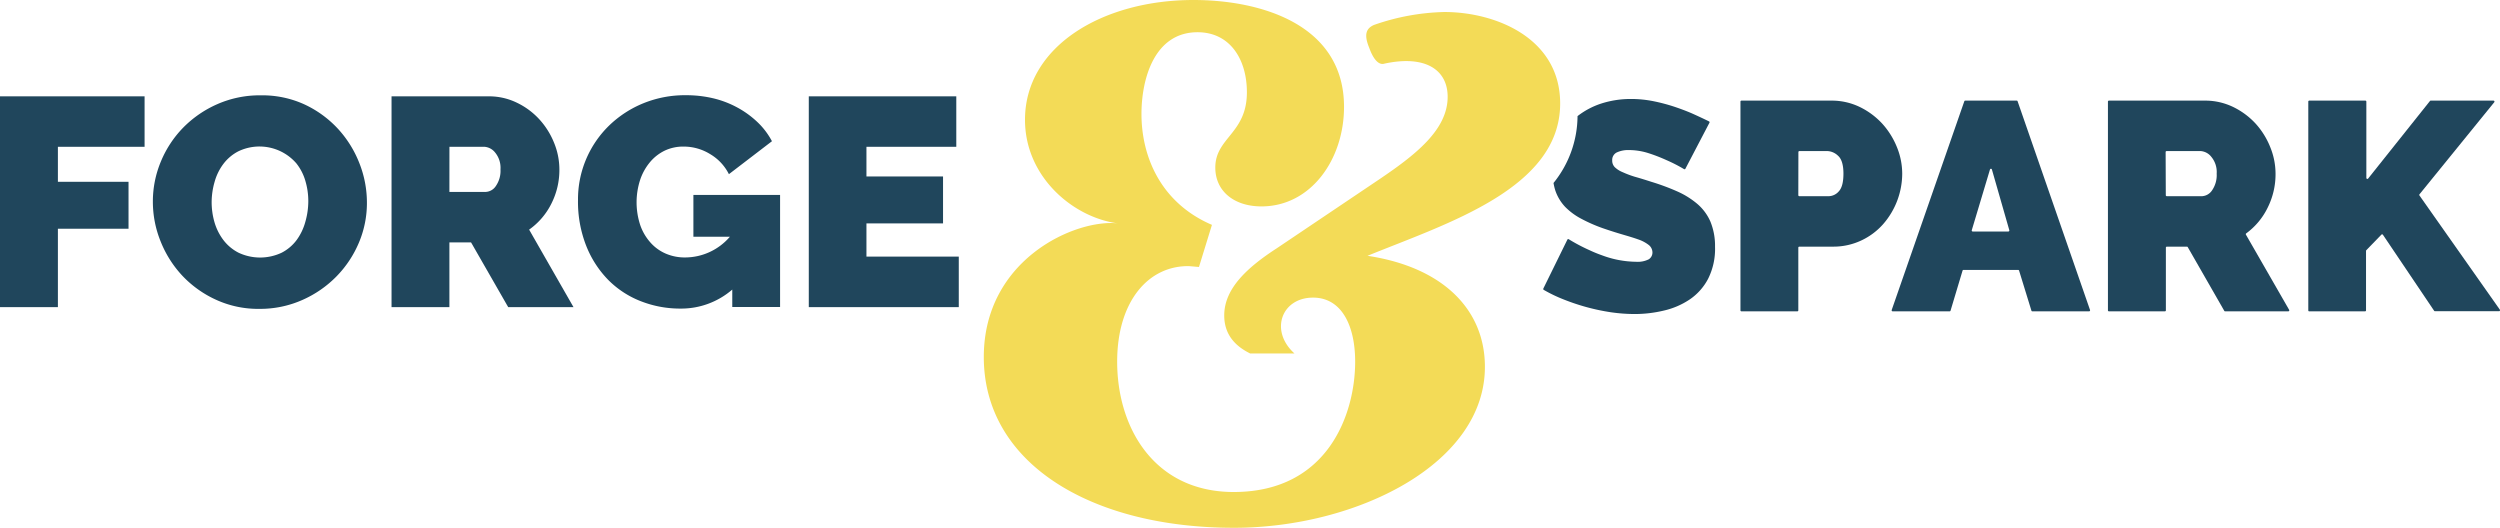 <svg xmlns="http://www.w3.org/2000/svg" viewBox="0 0 624.39 131.82"><defs><style>.cls-1{fill:#20465c;}.cls-2{fill:#f3db57;}</style></defs><g id="Layer_2" data-name="Layer 2"><g id="Layer_1-2" data-name="Layer 1"><path class="cls-1" d="M0,76.7V24.06H36.11v12.6H14.46v8.75H32.1V57.13H14.46V76.7Z"/><path class="cls-1" d="M64.8,77.14a25.19,25.19,0,0,1-10.9-2.3,26.86,26.86,0,0,1-8.38-6,27.28,27.28,0,0,1-5.41-8.56,26.41,26.41,0,0,1-1.93-9.94,25.91,25.91,0,0,1,2-10,26.7,26.7,0,0,1,5.6-8.49A27.29,27.29,0,0,1,54.31,26a26.23,26.23,0,0,1,10.78-2.19A25.33,25.33,0,0,1,76,26.06a26.77,26.77,0,0,1,8.38,6.08,27.33,27.33,0,0,1,5.37,8.6,26.82,26.82,0,0,1,1.89,9.86,25.44,25.44,0,0,1-2,10A27,27,0,0,1,84.07,69a27.34,27.34,0,0,1-8.49,5.89A25.93,25.93,0,0,1,64.8,77.14ZM52.86,50.45a18.13,18.13,0,0,0,.74,5.16A13.68,13.68,0,0,0,55.83,60a11.15,11.15,0,0,0,3.74,3.11,12.63,12.63,0,0,0,10.79,0,10.85,10.85,0,0,0,3.74-3.18,13.84,13.84,0,0,0,2.15-4.49A18.88,18.88,0,0,0,77,50.3a17.77,17.77,0,0,0-.74-5.15A12.7,12.7,0,0,0,74,40.78a12.19,12.19,0,0,0-14.45-3,11,11,0,0,0-3.75,3.15,13.32,13.32,0,0,0-2.19,4.45A18.47,18.47,0,0,0,52.86,50.45Z"/><path class="cls-1" d="M97.79,76.7V24.06H122a15.88,15.88,0,0,1,7.11,1.6,18.33,18.33,0,0,1,5.6,4.15,19.35,19.35,0,0,1,3.67,5.85,17.56,17.56,0,0,1,1.33,6.64,18.62,18.62,0,0,1-2,8.56,17.4,17.4,0,0,1-5.56,6.49L143.23,76.7H126.92l-9.27-16.16h-5.41V76.7Zm14.45-28.77h9.12a3.21,3.21,0,0,0,2.49-1.48A6.67,6.67,0,0,0,125,42.3a6,6,0,0,0-1.33-4.19A3.76,3.76,0,0,0,121,36.66h-8.75Z"/><path class="cls-1" d="M182.89,72.32a19.51,19.51,0,0,1-13,4.75,26.83,26.83,0,0,1-9.79-1.82A23.4,23.4,0,0,1,152,70a25.63,25.63,0,0,1-5.56-8.53,30,30,0,0,1-2.08-11.48,25.69,25.69,0,0,1,7.79-18.65,26.87,26.87,0,0,1,8.56-5.56,27.55,27.55,0,0,1,10.64-2,29.22,29.22,0,0,1,6.82.78,24.45,24.45,0,0,1,6,2.3,23.68,23.68,0,0,1,5,3.63,18.49,18.49,0,0,1,3.63,4.78l-10.75,8.23a12.13,12.13,0,0,0-4.67-5,12.54,12.54,0,0,0-6.6-1.89,10.76,10.76,0,0,0-4.74,1,11.13,11.13,0,0,0-3.71,2.9,13.65,13.65,0,0,0-2.45,4.41,18.16,18.16,0,0,0,0,11.23,12.8,12.8,0,0,0,2.49,4.33,10.83,10.83,0,0,0,3.81,2.82,12,12,0,0,0,5,1,14.8,14.8,0,0,0,11.12-5.18h-9.12V48.68h21.65v28H182.89Z"/><path class="cls-1" d="M239.46,64.09V76.7H202V24.06h36.84v12.6H216.4v7.42h19.13V55.79H216.4v8.3Z"/><path class="cls-1" d="M434.69,77.51V25.38a.25.25,0,0,1,.25-.25h22.43a16.05,16.05,0,0,1,7.12,1.59,18.79,18.79,0,0,1,5.6,4.15,19.6,19.6,0,0,1,3.67,5.86,17.55,17.55,0,0,1,1.33,6.63A19.27,19.27,0,0,1,470.31,56a16.7,16.7,0,0,1-5.49,4.08,16.3,16.3,0,0,1-7.08,1.52h-8.35a.25.25,0,0,0-.25.25V77.51a.25.25,0,0,1-.25.25H434.94A.25.25,0,0,1,434.69,77.51Zm14.45-28.76a.25.25,0,0,0,.25.25h7.39a3.4,3.4,0,0,0,2.48-1.22c.77-.82,1.15-2.29,1.15-4.42s-.44-3.65-1.33-4.44a4.06,4.06,0,0,0-2.67-1.19h-7a.25.25,0,0,0-.25.25Z"/><path class="cls-1" d="M490.84,25.13h12.84a.23.23,0,0,1,.23.17L522,77.43a.26.26,0,0,1-.24.33H507.6a.25.25,0,0,1-.24-.17l-3.08-10a.25.25,0,0,0-.24-.18H490.4a.25.25,0,0,0-.24.18l-3,10a.24.24,0,0,1-.24.17H472.7a.26.26,0,0,1-.24-.33L490.6,25.29A.25.25,0,0,1,490.84,25.13Zm11,32.37-4.35-15.17a.25.25,0,0,0-.48,0L492.46,57.5a.25.25,0,0,0,.24.32h8.9A.26.26,0,0,0,501.84,57.5Z"/><path class="cls-1" d="M526.47,77.51V25.38a.25.25,0,0,1,.25-.25h23.92a16,16,0,0,1,7.11,1.59,18.66,18.66,0,0,1,5.6,4.15A19.4,19.4,0,0,1,567,36.73a17.55,17.55,0,0,1,1.33,6.63,18.7,18.7,0,0,1-2,8.57A17.39,17.39,0,0,1,561,58.29a.24.24,0,0,0-.07.31l10.8,18.79a.25.25,0,0,1-.22.37H555.75a.24.24,0,0,1-.22-.12l-9.12-15.91a.26.26,0,0,0-.22-.13h-5a.25.25,0,0,0-.25.25V77.51a.25.25,0,0,1-.25.25H526.72A.25.25,0,0,1,526.47,77.51Zm14.45-28.76a.25.25,0,0,0,.25.25H550a3.23,3.23,0,0,0,2.49-1.48,6.7,6.7,0,0,0,1.14-4.16,5.94,5.94,0,0,0-1.33-4.18,3.73,3.73,0,0,0-2.67-1.45h-8.5a.25.25,0,0,0-.25.25Z"/><path class="cls-1" d="M576.51,77.51V25.38a.25.25,0,0,1,.25-.25h14a.25.25,0,0,1,.25.25V44.43a.25.25,0,0,0,.45.16L606.9,25.22a.25.25,0,0,1,.2-.09h15.66a.25.25,0,0,1,.2.4l-18.68,23a.24.24,0,0,0,0,.3l20.07,28.51a.25.25,0,0,1-.2.39h-16a.25.25,0,0,1-.21-.11l-12.8-19a.25.25,0,0,0-.39,0L591,62.49a.29.29,0,0,0-.07.18V77.51a.25.25,0,0,1-.25.25h-14A.25.25,0,0,1,576.51,77.51Z"/><path class="cls-1" d="M427.2,55.38A12.27,12.27,0,0,0,424,51a20.64,20.64,0,0,0-5-3.15,56,56,0,0,0-6.56-2.44c-1.54-.5-2.91-.92-4.12-1.26A24.22,24.22,0,0,1,405.26,43a6.23,6.23,0,0,1-1.93-1.22,2.3,2.3,0,0,1-.67-1.71,2.08,2.08,0,0,1,1.15-2,6.81,6.81,0,0,1,3.08-.59,16.15,16.15,0,0,1,4.85.78A41,41,0,0,1,416.23,40a38.29,38.29,0,0,1,4.37,2.24.25.25,0,0,0,.34-.1l6-11.48a.24.24,0,0,0-.1-.34c-1.13-.56-2.39-1.15-3.78-1.78s-3.08-1.28-4.78-1.85a45.29,45.29,0,0,0-5.3-1.41,28.39,28.39,0,0,0-5.64-.56,24.05,24.05,0,0,0-7.45,1.15A19.48,19.48,0,0,0,394,29a26.77,26.77,0,0,1-6,16.7,13.76,13.76,0,0,0,.47,1.94,11.27,11.27,0,0,0,2.41,4A16.25,16.25,0,0,0,395,54.67a38.33,38.33,0,0,0,6,2.56c1.58.54,3.08,1,4.48,1.41s2.66.79,3.75,1.18a8.93,8.93,0,0,1,2.56,1.37,2.41,2.41,0,0,1,.92,1.9,2,2,0,0,1-.92,1.67,6.07,6.07,0,0,1-3.15.62,25,25,0,0,1-8.57-1.63A31.57,31.57,0,0,1,397,62.49a44.22,44.22,0,0,1-5.19-2.74.24.24,0,0,0-.35.1l-6,12.21a.26.26,0,0,0,.1.34,36.66,36.66,0,0,0,5,2.4,54.39,54.39,0,0,0,5.78,1.93,53.13,53.13,0,0,0,6,1.26,42,42,0,0,0,5.93.44,31.06,31.06,0,0,0,7.23-.85A19.3,19.3,0,0,0,422,74.8a14.17,14.17,0,0,0,4.6-5.15,16.63,16.63,0,0,0,1.74-8A16,16,0,0,0,427.2,55.38Z"/><path class="cls-2" d="M341.54,63.89c18.81,2.83,29.12,13.34,29.32,27.29.4,24.67-32.15,40.64-62.68,40.64-35.58,0-62.47-16-62.47-42.66,0-24.46,23-34.57,33.56-33.36C268.15,54.38,256,44.28,256,29.92,256,11.52,275.43,0,298.07,0c16.79,0,37.61,6.07,37.61,26.69,0,13.14-8.29,24.86-20.62,24.86-6.88,0-11.53-3.84-11.53-9.7,0-7.48,7.89-8.49,7.89-18.8,0-8.29-4.25-15-12.33-15-10.72,0-14,11.52-14,20.42,0,10.71,4.86,22.23,17.6,27.69l-3.24,10.52-2.43-.21c-10.11-.2-18,8.7-18,23.86,0,16.58,9.3,32.55,29.11,32.55,23.46,0,30.33-19.4,30.33-32.55,0-9.1-3.43-16-10.51-16-7.89,0-10.92,8.29-4.65,13.95H312.23c-4.05-2-6.47-5-6.47-9.5,0-6.67,5.66-11.93,13.14-16.78l25.27-17c9.3-6.26,17.39-12.53,17.39-20.82,0-6.67-5.46-10.51-15.77-8.29-1.21.41-2.63-.61-3.84-4-1.42-3.44-.61-4.85,1.21-5.66A56.76,56.76,0,0,1,360.75,3c12.74,0,28.91,6.47,28.91,22.85C389.66,47.11,361.36,55.8,341.54,63.89Z"/></g></g></svg>